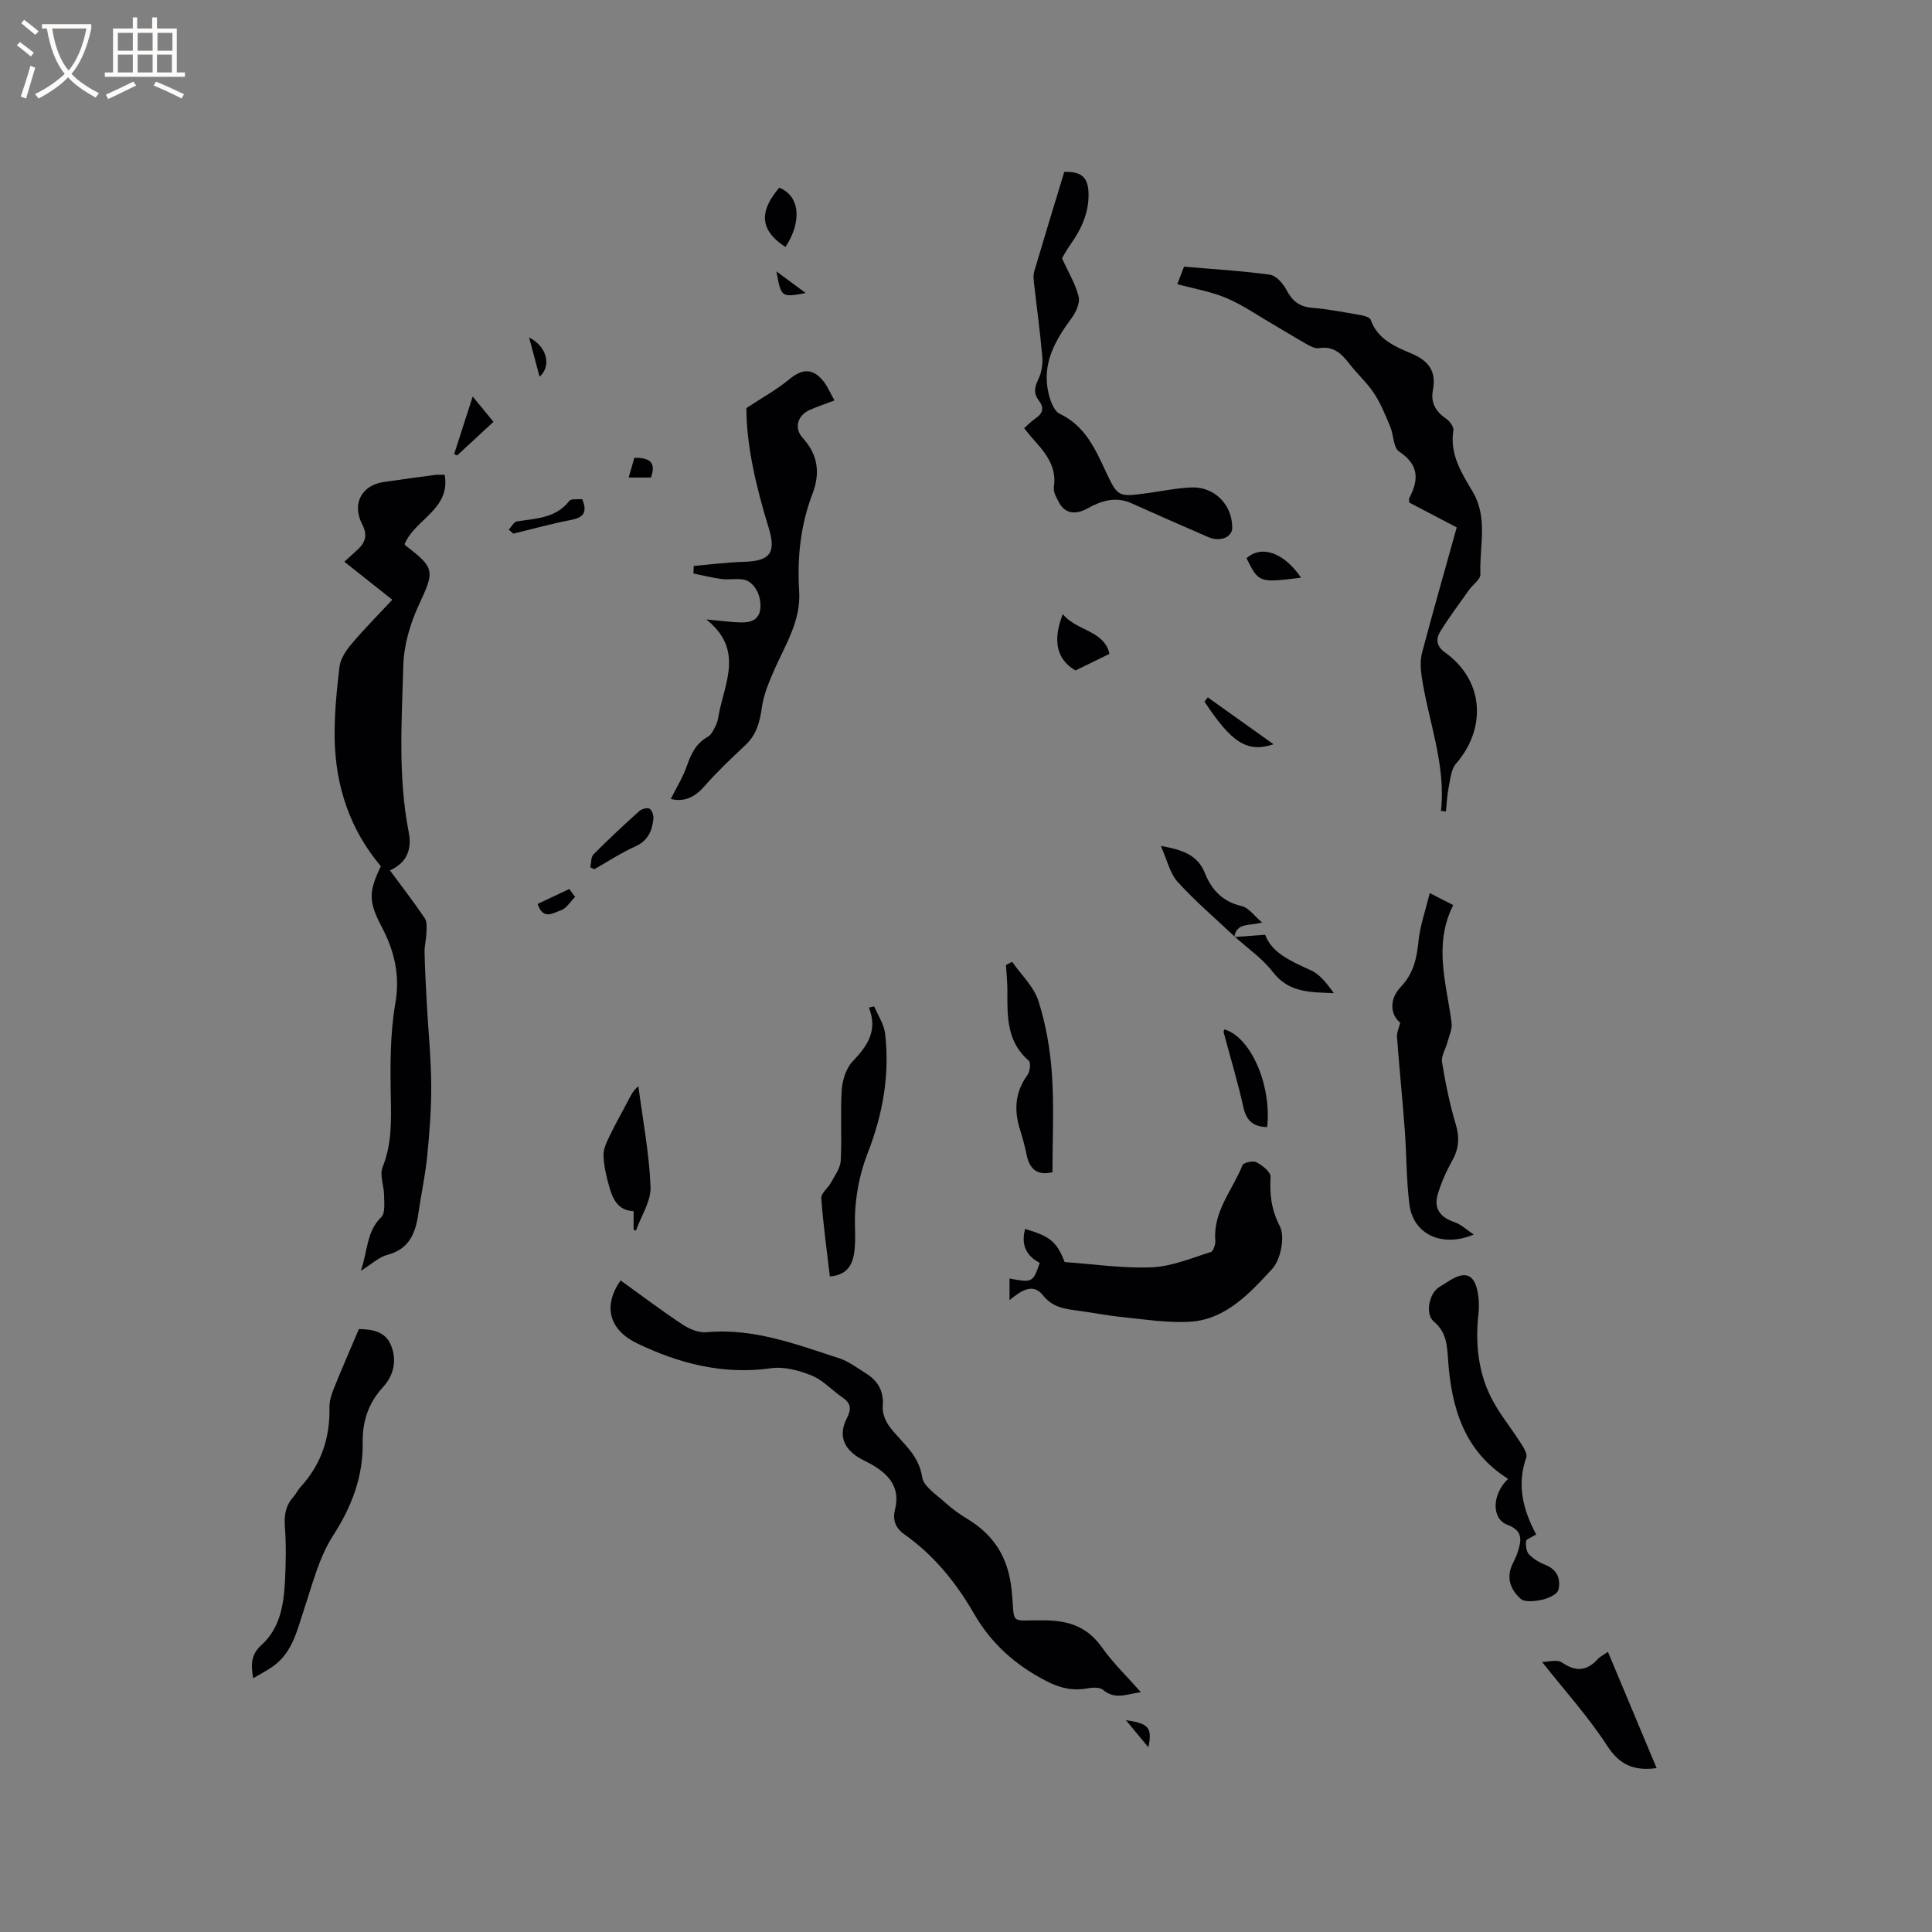 <svg enable-background="new 0 0 400 400" viewBox="0 0 400 400" xmlns="http://www.w3.org/2000/svg"><rect x="0" y="0" width="400" height="400" fill="#808080" stroke="none"/><g fill="#010103"><path d="m81.22 124.17c-3.37-2.67-6.57-5.21-9.93-7.87 1.05-.96 1.98-1.78 2.88-2.63 1.57-1.48 1.9-3.03.83-5.1-2.2-4.24-.16-8.11 4.46-8.78 3.56-.52 7.13-1 10.7-1.47.52-.07 1.05-.01 1.91-.01 1.25 7.15-6.16 9.18-8.29 14.32.01.02.07.24.21.34 6.14 4.68 5.98 5.28 2.7 12.34-1.78 3.84-3.07 8.26-3.19 12.45-.32 11.51-1.12 23.08 1.12 34.53.68 3.48-.3 6.27-3.88 7.92 2.51 3.41 4.97 6.59 7.21 9.91.5.74.37 1.98.34 2.98-.04 1.35-.42 2.69-.39 4.03.08 3.58.27 7.16.47 10.74.31 5.6.87 11.19.91 16.78.03 4.93-.35 9.89-.84 14.8-.4 3.98-1.27 7.91-1.84 11.88-.58 4.02-1.88 7.28-6.39 8.47-1.73.45-3.2 1.88-5.5 3.31 1.46-4.25 1.16-8.15 4.23-11.12.86-.83.59-2.98.58-4.52-.01-1.96-.97-4.19-.31-5.82 1.94-4.81 1.79-9.65 1.7-14.66-.12-6.43-.15-12.97.94-19.27 1.01-5.84-.19-10.79-2.79-15.76-2.77-5.29-2.79-7.23-.21-12.62-6.35-7.52-9.36-16.45-9.56-26.24-.1-4.99.4-10.02.99-14.99.19-1.64 1.28-3.34 2.39-4.66 2.64-3.14 5.55-6.06 8.55-9.28z"/><path d="m236.21 350.35c-2.93.39-5.34 1.64-7.83-.48-.69-.59-2.21-.5-3.28-.31-3.05.55-5.63-.05-8.46-1.51-6.4-3.29-11.42-7.76-15.03-14.03-3.67-6.37-8.28-12.05-14.36-16.34-1.91-1.35-2.47-3.04-1.94-5.19 1.13-4.53-1.26-7.21-4.84-9.28-.92-.53-1.91-.93-2.8-1.5-3.16-2.01-4.04-4.76-2.34-8.08.92-1.8.94-3.04-.83-4.24-2.18-1.49-4.06-3.62-6.43-4.59-2.61-1.07-5.74-1.91-8.46-1.52-9.88 1.39-18.97-.96-27.66-5.13-5.93-2.85-7.12-7.82-3.47-13.05 4.27 3.07 8.48 6.24 12.86 9.15 1.39.92 3.31 1.71 4.89 1.57 9.73-.9 18.57 2.49 27.5 5.39 1.97.64 3.72 1.99 5.51 3.1 2.52 1.57 3.79 3.69 3.52 6.87-.12 1.37.57 3.08 1.43 4.22 2.49 3.3 6.03 5.67 6.73 10.41.29 1.97 3.01 3.66 4.79 5.3 1.4 1.28 2.98 2.4 4.61 3.39 5.54 3.36 8.43 8.02 9.12 14.67.79 7.58-.78 6.19 7.04 6.31 5.12.08 8.79 1.49 11.75 5.71 2.25 3.17 5.11 5.9 7.98 9.16z"/><path d="m298.34 167.88c1.05-9.63-2.61-18.56-4-27.83-.24-1.62-.32-3.41.1-4.97 2.26-8.55 4.7-17.05 7.16-25.88-2.88-1.51-6.33-3.32-9.84-5.16 0-.35-.11-.71.02-.94 2.02-3.8 1.99-6.9-2.1-9.61-1.22-.8-1.13-3.45-1.85-5.17-1-2.37-1.97-4.79-3.37-6.92-1.45-2.19-3.48-3.99-5.09-6.09-1.63-2.12-3.33-3.73-6.33-3.23-.81.14-1.82-.44-2.62-.89-2.4-1.35-4.73-2.81-7.11-4.19-3.11-1.81-6.1-3.9-9.39-5.29-3.17-1.34-6.66-1.92-10.17-2.88.52-1.36.93-2.42 1.39-3.62 6 .52 11.92.86 17.77 1.66 1.28.18 2.72 1.8 3.41 3.11 1.19 2.27 2.63 3.52 5.28 3.74 3.37.28 6.71.93 10.05 1.51.77.13 1.96.45 2.14.97 1.43 4.12 5.13 5.58 8.54 7.04 3.58 1.53 5.05 3.74 4.34 7.51-.49 2.58.53 4.43 2.69 5.9.76.51 1.67 1.72 1.55 2.46-.81 4.96 1.71 8.84 4 12.71 3.24 5.49 1.35 11.37 1.59 17.07.04 1.05-1.57 2.14-2.36 3.26-2.01 2.83-4.1 5.62-5.93 8.57-.94 1.51-.88 3.04.95 4.35 8.36 5.99 8.44 16 2.31 23.01-1.04 1.19-1.19 3.24-1.54 4.94-.33 1.63-.39 3.32-.57 4.98-.35-.02-.68-.07-1.02-.12z"/><path d="m172.77 82.91c-1.89.71-3.49 1.25-5.02 1.91-2.62 1.13-3.45 3.77-1.53 5.88 3.17 3.49 3.61 7.3 2.01 11.49-2.51 6.55-3.2 13.32-2.77 20.26.37 6.02-2.79 10.91-5.09 16.1-1.12 2.54-2.25 5.2-2.63 7.91-.43 3.07-1.14 5.71-3.49 7.89-2.95 2.74-5.87 5.54-8.52 8.56-2.06 2.35-4.34 3.15-6.85 2.5 1.12-2.26 2.52-4.49 3.36-6.92.86-2.5 1.9-4.6 4.32-5.96.79-.45 1.25-1.57 1.7-2.47.33-.65.42-1.42.56-2.15 1.25-6.63 5.22-13.45-2.59-19.66 3.18.29 5.17.58 7.15.62 2.03.04 3.86-.48 4.05-3.02.21-2.78-1.42-5.56-3.6-5.88-1.45-.21-2.96.1-4.41-.09-1.97-.25-3.9-.75-5.85-1.14.02-.52.04-1.04.06-1.57 3.47-.3 6.93-.75 10.41-.85 5.48-.16 6.68-1.92 5.09-7.1-2.58-8.4-4.59-16.92-4.6-24.73 3.43-2.27 6.34-3.85 8.84-5.93 2.72-2.25 4.89-2.4 7.14.4.86 1.11 1.43 2.49 2.26 3.95z"/><path d="m209.01 269.17c0-1.84 0-3.14 0-4.46 4.78.87 4.84.83 6.26-3.25-2.87-1.46-3.9-3.82-3.03-7.02 5.26 1.55 6.54 2.67 8.19 6.86 6.13.43 12.13 1.34 18.08 1.08 4.11-.18 8.16-1.91 12.18-3.16.52-.16.99-1.57.93-2.36-.49-6.06 3.57-10.48 5.62-15.61.22-.55 2.21-1 2.91-.62 1.22.65 2.96 2.04 2.91 3.02-.21 3.64.13 6.73 1.91 10.22 1.13 2.21.19 6.96-1.62 8.9-4.68 5.04-9.65 10.55-17.27 10.9-4.49.21-9.05-.49-13.55-.96-3.37-.35-6.7-1.01-10.06-1.45-2.54-.34-4.75-.81-6.57-3.12-2.07-2.61-4.54-.87-6.89 1.03z"/><path d="m212.04 88.64c.91-.8 1.58-1.5 2.36-2.03 1.54-1.03 1.82-2.2.67-3.69-1.09-1.41-.92-2.71-.12-4.33.69-1.4.98-3.19.84-4.75-.44-5.17-1.16-10.31-1.74-15.47-.08-.72-.12-1.51.08-2.19 2.04-6.89 4.14-13.76 6.21-20.59 3.6-.13 4.96 1.17 5.03 4.49.09 4.02-1.52 7.39-3.76 10.57-.79 1.12-1.44 2.33-1.73 2.82 1.34 2.97 2.81 5.35 3.44 7.95.32 1.32-.57 3.25-1.48 4.48-3.45 4.65-6.18 9.49-4.75 15.53.36 1.54 1.11 3.66 2.3 4.23 5.16 2.46 7.27 7.06 9.47 11.79 2.57 5.51 2.65 5.47 8.66 4.65 3.04-.41 6.07-1.05 9.12-1.18 4.83-.2 8.51 3.6 8.48 8.38-.01 1.91-2.5 2.96-4.91 1.92-5.35-2.3-10.67-4.66-15.98-7.04-3.24-1.45-6.28-.49-9.03 1.06-2.34 1.32-4.61 1.22-5.89-1.12-.55-1-1.27-2.24-1.12-3.24.73-4.76-2.27-7.66-4.97-10.75-.33-.41-.64-.83-1.18-1.49z"/><path d="m305.12 255.6c-6.62 2.79-12.53-.11-13.31-6.18-.66-5.13-.58-10.35-.97-15.52-.48-6.41-1.13-12.81-1.61-19.23-.07-.91.42-1.87.68-2.92-2.06-1.67-2.36-4.84.12-7.44 2.63-2.76 3.3-5.91 3.66-9.5.32-3.16 1.43-6.25 2.32-9.91 2.17 1.11 3.51 1.8 4.86 2.49-4.16 8.26-1.37 16.32-.33 24.39.16 1.27-.51 2.67-.86 3.99-.37 1.4-1.33 2.87-1.12 4.17.7 4.32 1.59 8.64 2.84 12.84.83 2.77.64 5.08-.76 7.57-1.22 2.18-2.26 4.53-2.97 6.92-.87 2.95.53 4.78 3.45 5.76 1.32.42 2.42 1.51 4 2.57z"/><path d="m74.3 275.17c2.79.04 5.47.48 6.65 3.35 1.28 3.1.57 6.24-1.6 8.6-3.09 3.35-4.32 7.15-4.26 11.58.09 7.11-2.28 13.25-6.16 19.28-2.89 4.49-4.24 10.02-5.97 15.19-1.45 4.32-2.36 8.86-6.34 11.76-1.24.91-2.64 1.6-4.2 2.52-.51-2.89-.45-4.92 1.73-6.89 3.88-3.5 4.61-8.44 4.86-13.37.18-3.7.25-7.43-.03-11.11-.18-2.38.16-4.36 1.74-6.14.56-.63.92-1.44 1.49-2.06 4.29-4.67 6.14-10.18 6-16.48-.03-1.32.42-2.73.93-3.98 1.61-4.01 3.35-7.97 5.16-12.25z"/><path d="m318.05 317.69c-1.03.65-2.06.98-2.1 1.39-.08.92.05 2.15.62 2.75.92.96 2.2 1.7 3.46 2.2 2.46.98 3.13 3.02 2.62 5.12-.22.92-2.06 1.77-3.3 2.04-1.47.32-3.62.61-4.51-.18-1.9-1.68-3.04-4.09-1.83-6.86.42-.97.94-1.91 1.25-2.91.75-2.36 1.07-4.33-2.13-5.53-3.42-1.28-3.23-6.36.11-9.53-9.11-5.71-11.75-14.75-12.43-24.65-.21-3.04-.33-5.71-2.94-7.9-1.85-1.55-1.01-5.78 1.03-7.11.71-.46 1.43-.9 2.15-1.35 3.43-2.15 5.28-1.34 5.95 2.72.22 1.34.25 2.76.1 4.11-.67 6.02-.1 11.91 2.61 17.32 1.67 3.34 4.13 6.27 6.14 9.45.58.91 1.42 2.22 1.15 2.99-2.05 5.79-.58 11.03 2.05 15.93z"/><path d="m171.81 264.28c-.64-5.5-1.39-10.84-1.77-16.21-.07-1.02 1.41-2.1 2.01-3.23.79-1.47 1.94-3.01 2.02-4.56.26-4.86-.12-9.76.2-14.61.14-2.05.91-4.52 2.28-5.94 3.08-3.21 5.22-6.4 3.35-11.12.36-.08.72-.16 1.09-.24.78 1.85 2.02 3.65 2.25 5.57 1.02 8.47-.47 16.74-3.51 24.57-2.01 5.18-2.88 10.33-2.71 15.79.06 1.79.07 3.62-.22 5.38-.41 2.45-1.66 4.33-4.99 4.6z"/><path d="m209.55 199.13c1.87 2.69 4.5 5.14 5.45 8.12 1.55 4.86 2.44 10.05 2.79 15.15.46 6.71.11 13.48.11 20.29-2.96.74-4.7-.47-5.33-3.52-.37-1.75-.82-3.5-1.36-5.2-1.29-4.06-1.1-7.83 1.52-11.4.52-.71.73-2.56.27-2.95-4.49-3.86-4.47-9-4.43-14.22.02-1.87-.19-3.73-.29-5.6.42-.22.84-.45 1.27-.67z"/><path d="m332.9 341.99c3.46 8.27 6.76 16.14 10.09 24.08-4.6.62-7.63-.59-10.24-4.62-3.91-6.04-8.81-11.44-13.48-17.36 1.18 0 3.09-.59 4.12.11 2.86 1.95 5.12 1.81 7.41-.7.47-.52 1.17-.85 2.1-1.51z"/><path d="m131.18 254.63c0-1.22 0-2.43 0-3.88-3.24-.09-4.31-2.51-5.04-5.06-.61-2.12-1.13-4.33-1.19-6.51-.04-1.39.72-2.86 1.36-4.18 1.17-2.44 2.53-4.8 3.78-7.2.51-.98.95-2 2.08-2.9.91 6.94 2.24 13.85 2.52 20.81.12 2.98-1.95 6.04-3.03 9.07-.16-.05-.32-.1-.48-.15z"/><path d="m255.64 193.93c-3.97-3.75-8.16-7.31-11.82-11.34-1.61-1.78-2.17-4.52-3.48-7.45 4.56.81 7.63 1.89 9.13 5.64 1.38 3.46 3.66 5.91 7.6 6.81 1.46.33 2.62 2.05 4.22 3.4-2.61.75-5.26-.05-5.74 3.01z"/><path d="m253.49 213.13c5.4 1.49 9.83 11.5 8.86 20.22-2.74-.06-4.27-1.18-4.91-4.07-1.16-5.23-2.72-10.38-4.1-15.57-.04-.16.1-.38.15-.58z"/><path d="m255.54 194c1.94-.14 3.88-.28 6.4-.47 1.33 3.72 5.34 5.5 9.47 7.36 1.94.88 3.38 2.86 4.75 4.73-4.76-.2-9.3-.03-12.62-4.36-2.15-2.81-5.23-4.92-7.9-7.34 0 .01-.1.08-.1.08z"/><path d="m229.7 135.38c-2.62 1.28-4.72 2.3-7.04 3.43-3.77-2.2-4.85-5.97-2.62-11.67 2.83 3.54 8.56 3.31 9.66 8.24z"/><path d="m122.22 179.58c.2-.91.1-2.13.66-2.69 3.05-3.08 6.22-6.03 9.44-8.93.51-.46 1.66-.81 2.14-.54.52.29.9 1.39.82 2.09-.26 2.49-1.1 4.54-3.72 5.72-2.95 1.32-5.68 3.13-8.5 4.73-.28-.13-.56-.26-.84-.38z"/><path d="m161.34 38.86c4.23 1.67 4.78 6.92 1.29 12.27-6.17-3.95-4.75-8.2-1.29-12.27z"/><path d="m250.06 144.38c4.37 3.12 8.75 6.24 13.61 9.71-5.5 1.83-8.71-.37-14.29-8.82.23-.29.45-.59.68-.89z"/><path d="m269.37 119.6c-8.69 1.09-8.77 1.06-11.29-4.02 3.06-2.8 7.75-1.21 11.29 4.02z"/><path d="m105.33 109.65c.56-.59 1.06-1.6 1.7-1.7 3.94-.62 8.02-.63 10.84-4.24.4-.51 1.75-.27 2.66-.38 1.12 2.65.35 3.8-2.27 4.31-4.03.78-8 1.87-11.99 2.84-.31-.29-.63-.56-.94-.83z"/><path d="m97.87 82.09c1.67 2.05 2.91 3.56 4.29 5.25-2.62 2.43-5.06 4.69-7.51 6.95-.21-.09-.42-.19-.62-.28 1.21-3.74 2.41-7.48 3.84-11.92z"/><path d="m119.07 185.69c-.99.98-1.83 2.44-3.01 2.81-1.42.44-3.6 2.14-4.75-1.35 2.18-1.03 4.37-2.06 6.55-3.09.4.54.81 1.09 1.21 1.63z"/><path d="m131.33 94.79c3.15-.06 4.59.92 3.44 4.08-1.41 0-2.84 0-4.61 0 .4-1.41.76-2.65 1.17-4.08z"/><path d="m109.55 69.87c3.69 1.83 4.69 5.9 2.16 8.12-.7-2.63-1.36-5.09-2.16-8.12z"/><path d="m166.81 60.67c-5.06.93-5.06.93-6.07-4.49 1.89 1.39 3.77 2.78 6.07 4.49z"/><path d="m233.11 356.15c4.7.67 5.5 1.52 4.65 5.61-1.44-1.73-2.88-3.47-4.65-5.61z"/></g><path d="m6.4 11.7c-1-.8-1.9-1.6-2.9-2.3l.6-.7c.9.7 1.9 1.4 2.9 2.2zm-2.1 8.3c.7-2.1 1.4-4.2 2-6.4.2.1.6.3 1 .4-.7 2.3-1.3 4.4-1.9 6.4zm3-12.8c-1.1-.9-2.1-1.7-2.9-2.4l.6-.7c1 .8 2 1.5 3 2.4zm1.4-1.3v-.9h10.2v.9c-.9 4.2-2.3 7.3-4.1 9.4 1.3 1.4 3.2 2.7 5.7 4-.2.2-.4.5-.7.9-2.5-1.4-4.4-2.7-5.7-4.2-1.4 1.5-3.5 3-6.1 4.4 0 0 0 0-.1-.1-.3-.4-.5-.7-.7-.8 2.7-1.3 4.7-2.8 6.2-4.2-1.8-2.2-3-5.3-3.7-9.4zm9.2 0h-7.1c.6 3.8 1.7 6.7 3.4 8.7 1.7-2 2.9-4.8 3.7-8.7z" fill="#fcfbfa"/><path d="m31.6 3.6h.9v2.3h4.1v9.1h1.7v.9h-16.6v-.9h1.7v-9.1h4.1v-2.3h.9v2.3h3.1v-2.3zm-4 13.3.6.8c-1.9.9-3.8 1.9-5.8 2.8-.2-.3-.3-.6-.5-.9 2-.9 3.9-1.8 5.7-2.7zm-3.2-10.1v3.7h3.1v-3.7zm0 4.5v3.7h3.1v-3.7zm4.1-4.5v3.7h3.1v-3.7zm0 4.5v3.7h3.1v-3.7zm9.1 9.1c-2.1-1.1-4.1-2-5.8-2.7l.5-.8c2.2.9 4.1 1.8 5.8 2.6zm-1.9-13.6h-3.1v3.7h3.1zm-3.2 4.5v3.7h3.1v-3.7z" fill="#fcfbfa"/></svg>